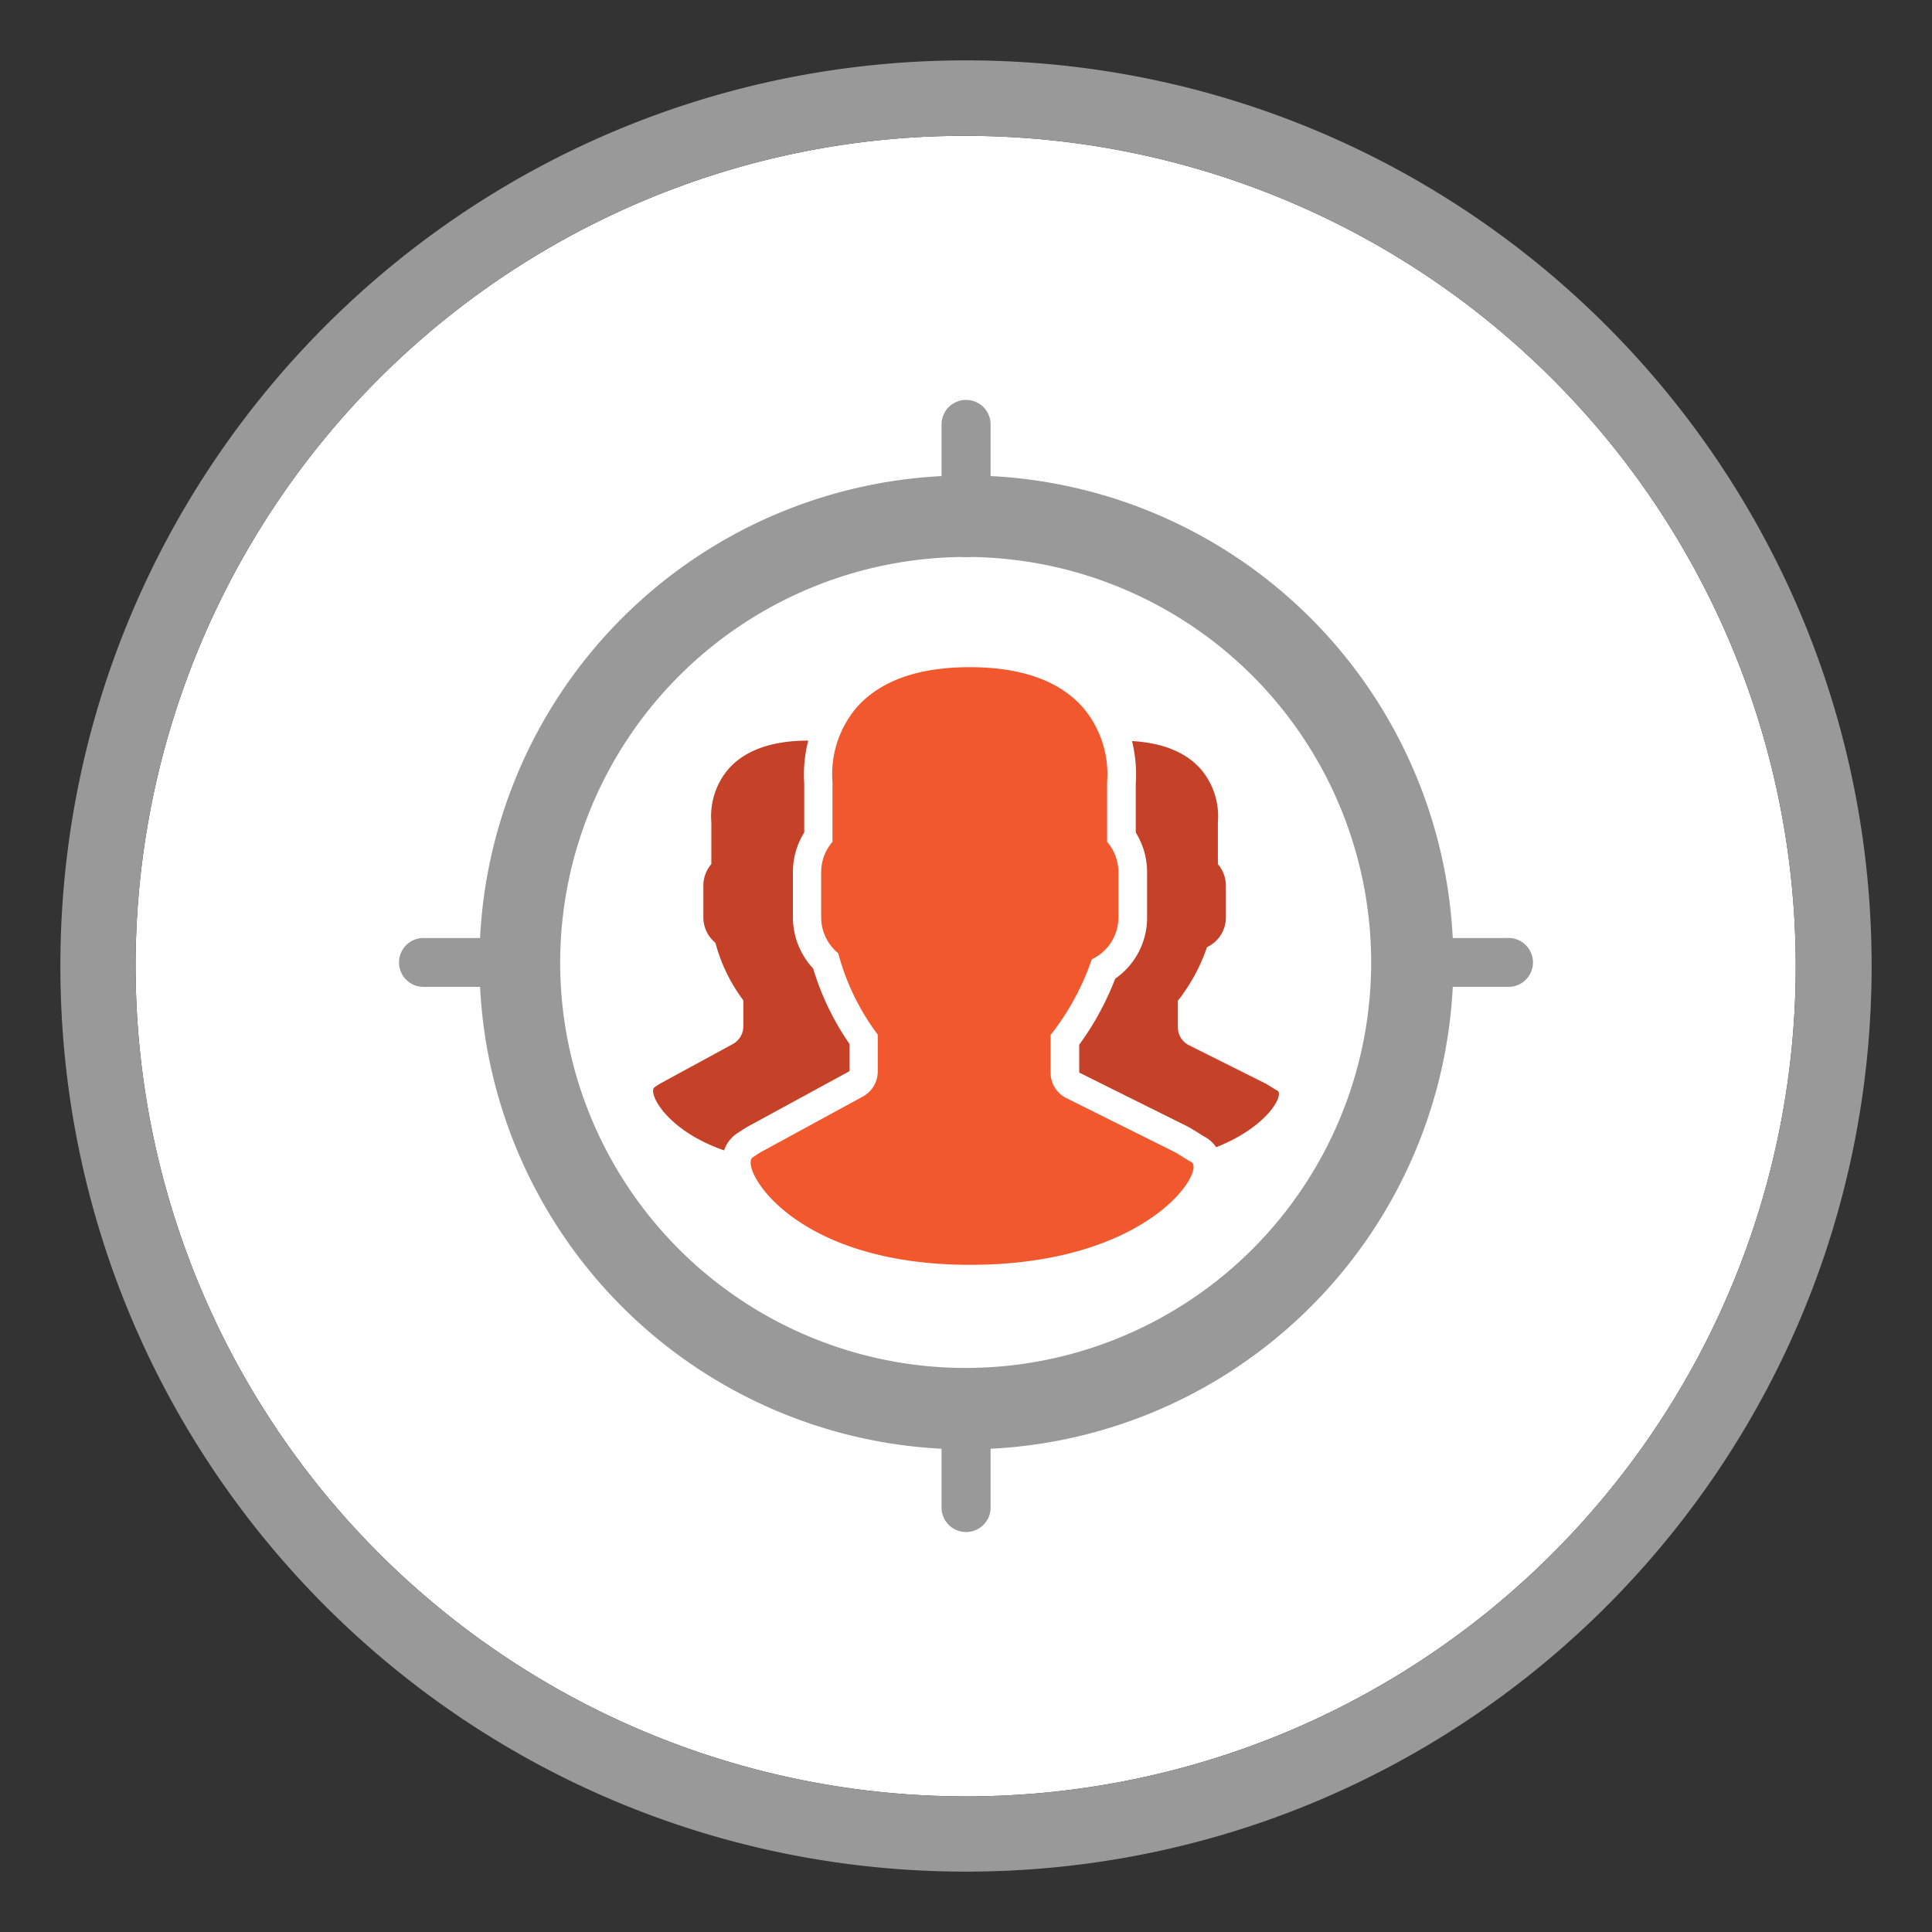 <svg id="Layer_1" data-name="Layer 1" xmlns="http://www.w3.org/2000/svg" viewBox="0 0 512 512"><rect x="0" y="0" width="512" height="512" fill="#333333" stroke="none"/><defs><style>.cls-1{fill:#fff;}.cls-2{fill:#999;}.cls-3{fill:#f1582e;}.cls-4{fill:#c54127;}</style></defs><title>target-profiling</title><path class="cls-1" d="M256,36a220.07,220.07,0,0,1,85.63,422.72A220.06,220.06,0,0,1,170.37,53.28,218.55,218.55,0,0,1,256,36"/><path class="cls-2" d="M256,36a220.07,220.07,0,0,1,85.63,422.72A220.06,220.06,0,0,1,170.37,53.28,218.55,218.55,0,0,1,256,36m0-20C123.45,16,16,123.45,16,256S123.45,496,256,496,496,388.55,496,256,388.55,16,256,16Z"/><ellipse class="cls-1" cx="256" cy="255.05" rx="129.16" ry="129.05"/><path class="cls-2" d="M256,147.6A107.46,107.46,0,1,1,148.45,255.05,107.62,107.62,0,0,1,256,147.6m0-21.6A129.05,129.05,0,1,0,385.16,255.05,129.11,129.11,0,0,0,256,126Z"/><path class="cls-2" d="M256,147.65a6.48,6.48,0,0,1-6.48-6.48V112.48a6.48,6.48,0,0,1,13,0v28.69A6.48,6.48,0,0,1,256,147.65Z"/><path class="cls-2" d="M256,406a6.48,6.48,0,0,1-6.48-6.48V370.83a6.48,6.48,0,0,1,13,0v28.69A6.48,6.48,0,0,1,256,406Z"/><path class="cls-2" d="M399.52,261.53H370.8a6.48,6.48,0,1,1,0-12.95h28.72a6.48,6.48,0,1,1,0,12.95Z"/><path class="cls-2" d="M141.2,261.53H112.48a6.48,6.48,0,1,1,0-12.95H141.2a6.48,6.48,0,1,1,0,12.95Z"/><path class="cls-3" d="M257.05,335.19c47.54,0,62.77-25.23,58.6-27.28-1.07-.52-3.41-2.15-4.46-2.66L282.57,291a7.51,7.51,0,0,1-4.15-6.73v-10c.65-.81,1.36-1.73,2.07-2.76a68,68,0,0,0,8.85-17.29,12.26,12.26,0,0,0,7.05-11.12v-12a12.3,12.3,0,0,0-3-8V207.32A27.3,27.3,0,0,0,287,187.51c-6.22-7.09-16.31-10.7-30-10.7s-23.75,3.61-30,10.7a27.33,27.33,0,0,0-6.38,19.81v15.77a12.3,12.3,0,0,0-3,8v12a12.29,12.29,0,0,0,4.52,9.53,62.8,62.8,0,0,0,10.47,21.57v9.78a7.56,7.56,0,0,1-3.93,6.62L202,305.12c-.85.46-1.67,1.05-2.54,1.62C195.91,309.09,209.52,335.19,257.05,335.19Z"/><path class="cls-4" d="M195.31,300.37l.59-.38c.83-.56,1.65-1.09,2.47-1.54l26.76-14.58,0-7.21a71,71,0,0,1-9.64-20,19.86,19.86,0,0,1-5.36-13.59v-12a19.77,19.77,0,0,1,3-10.45v-13a36.05,36.05,0,0,1,1.06-11.35h0c-9.65,0-16.78,2.55-21.18,7.57a19.26,19.26,0,0,0-4.5,14V229a8.69,8.69,0,0,0-2.11,5.66v8.46a8.72,8.72,0,0,0,3.19,6.74,44.56,44.56,0,0,0,7.4,15.24V272a5.35,5.35,0,0,1-2.78,4.68L175.24,287c-.59.32-1.18.74-1.79,1.14-1.85,1.21,2.81,11.31,18.44,16.72A8.86,8.86,0,0,1,195.31,300.37Z"/><path class="cls-4" d="M338.47,289c-.76-.37-2.42-1.52-3.15-1.88L315.09,277a5.3,5.3,0,0,1-2.94-4.76v-7.06c.47-.57,1-1.23,1.47-1.95A48,48,0,0,0,319.87,251a8.67,8.67,0,0,0,5-7.86v-8.46a8.71,8.71,0,0,0-2.12-5.66V217.86a19.26,19.26,0,0,0-4.5-14c-3.94-4.49-10.09-7-18.26-7.47a36.43,36.43,0,0,1,1,11.24v13a19.84,19.84,0,0,1,3,10.45v12a19.67,19.67,0,0,1-8.45,16.28,75.81,75.81,0,0,1-8.85,16.54l-.68.94v7.41l28.57,14.21c.63.31,1.75,1,2.87,1.69.59.37,1.17.76,1.58,1a8.8,8.8,0,0,1,3.27,2.87C336.07,298.6,340.48,289.94,338.47,289Z"/></svg>